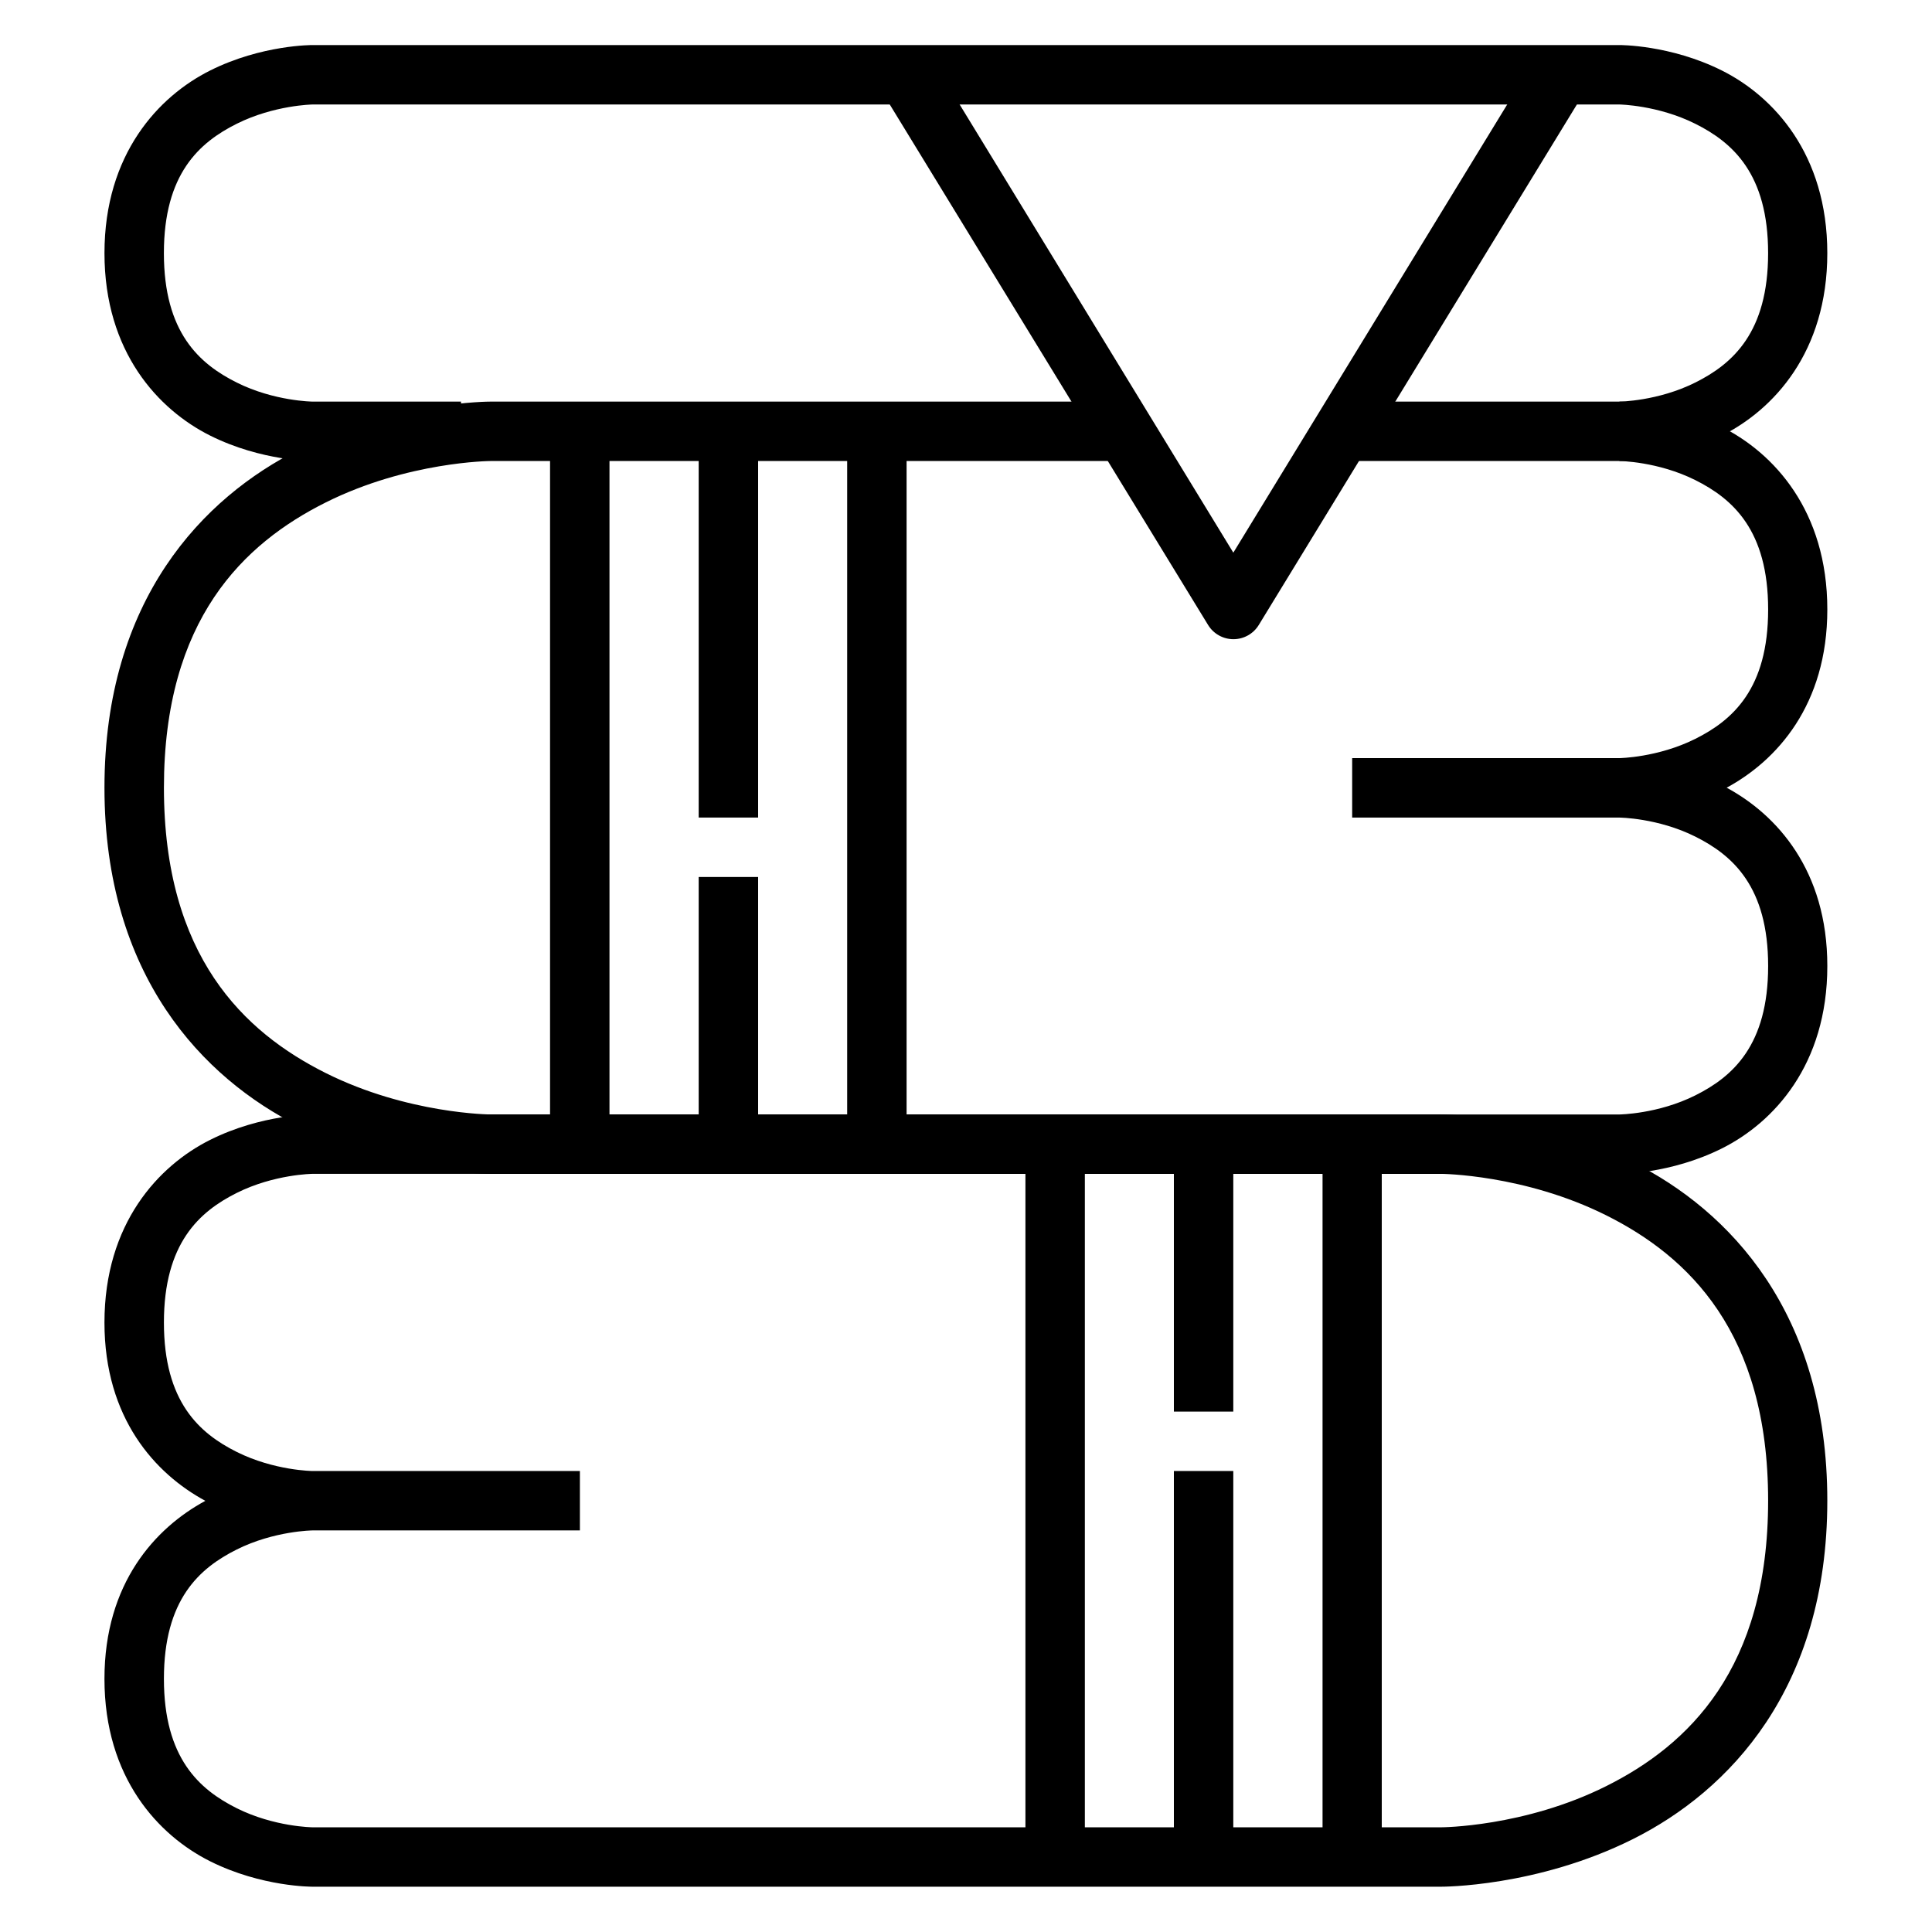 <?xml version="1.0" encoding="UTF-8"?>
<!-- Uploaded to: SVG Find, www.svgfind.com, Generator: SVG Find Mixer Tools -->
<svg fill="#000000" width="800px" height="800px" version="1.1" viewBox="144 144 512 512" xmlns="http://www.w3.org/2000/svg">
 <g>
  <path d="m226.83 439.34s-13.449-0.109-27.137 6.734c-13.684 6.844-28.012 22.176-28.012 48.414 0 25.375 13.48 40.09 26.738 47.25-13.246 7.164-26.738 21.816-26.738 47.168 0 26.242 14.328 41.512 28.012 48.355 13.688 6.844 27.137 6.734 27.137 6.734h299.09s25.305 0.141 50.797-12.605c25.496-12.75 51.539-39.859 51.539-89.715 0-49.855-26.043-76.922-51.539-89.668-25.492-12.746-50.797-12.668-50.797-12.668zm0 15.742h299.09s22.016 0.125 43.754 10.996c21.738 10.867 42.898 30.988 42.898 75.598 0 44.609-21.16 64.793-42.898 75.66-21.738 10.871-43.754 10.918-43.754 10.918h-299.09s-10.164-0.094-20.094-5.059c-9.93-4.965-19.297-13.297-19.297-34.289 0-20.992 9.367-29.305 19.297-34.27s20.094-5.059 20.094-5.059h70.848v-15.742h-70.848s-10.164-0.094-20.094-5.059-19.297-13.297-19.297-34.289c0-20.992 9.367-29.383 19.297-34.348 9.93-4.965 20.094-5.059 20.094-5.059z"/>
  <path d="m415.75 447.25v188.92h15.746v-188.92z"/>
  <path d="m494.49 447.25v188.92h15.691v-188.92z"/>
  <path d="m274.02 250.43s-25.23-0.078-50.723 12.668c-25.492 12.75-51.613 39.797-51.613 89.652s26.121 76.984 51.613 89.73c25.492 12.746 50.723 12.605 50.723 12.605h299.15s13.449 0.109 27.137-6.734c13.688-6.84 27.953-22.113 27.953-48.352 0-25.375-13.422-40.09-26.676-47.25 13.242-7.164 26.676-21.879 26.676-47.23 0-26.242-14.266-41.512-27.953-48.355s-27.137-6.734-27.137-6.734h-73.445v15.746h73.445s10.18 0.09 20.109 5.059c9.93 4.965 19.297 13.293 19.297 34.285 0 20.992-9.367 29.32-19.297 34.285-9.93 4.965-20.109 5.106-20.109 5.106h-70.832v15.758h70.832s10.18 0.078 20.109 5.043c9.93 4.965 19.297 13.297 19.297 34.289s-9.367 29.32-19.297 34.285c-9.93 4.965-20.109 5.059-20.109 5.059h-299.15s-21.957-0.109-43.695-10.977c-21.738-10.871-42.883-31.008-42.883-75.617 0-44.605 21.145-64.73 42.883-75.598 21.738-10.871 43.695-10.977 43.695-10.977h168v-15.746z"/>
  <path d="m368.51 258.33v188.92h15.746v-188.92z"/>
  <path d="m289.77 258.33v188.92h15.75v-188.92z"/>
  <path d="m226.83 155.94s-13.453-0.102-27.137 6.742c-13.684 6.844-28.008 22.164-28.008 48.406 0 26.238 14.324 41.504 28.008 48.348 13.688 6.844 27.137 6.742 27.137 6.742h39.344v-15.75h-39.344s-10.176-0.09-20.105-5.055c-9.93-4.965-19.293-13.293-19.293-34.285 0-20.992 9.363-29.32 19.293-34.285 9.93-4.965 20.105-5.113 20.105-5.113h346.34s10.176 0.148 20.105 5.113c9.93 4.965 19.293 13.293 19.293 34.285 0 20.992-9.363 29.32-19.293 34.285-9.93 4.965-20.105 5.055-20.105 5.055v15.75s13.453 0.102 27.137-6.742c13.688-6.844 27.949-22.109 27.949-48.348 0-26.238-14.266-41.562-27.949-48.406-13.688-6.844-27.137-6.742-27.137-6.742z"/>
  <path d="m391 159.71-13.484 8.254 86.645 141.67c1.43 2.336 3.973 3.758 6.711 3.758 2.738 0 5.281-1.422 6.711-3.758l86.586-141.67-13.422-8.254-79.902 130.75z"/>
  <path d="m329.16 376.41v70.836h15.75v-70.836z"/>
  <path d="m329.16 258.33v102.33h15.75v-102.33z"/>
  <path d="m455.09 447.25v70.836h15.746v-70.836z"/>
  <path d="m455.09 533.83v102.33h15.746v-102.33z"/>
 </g>
</svg>